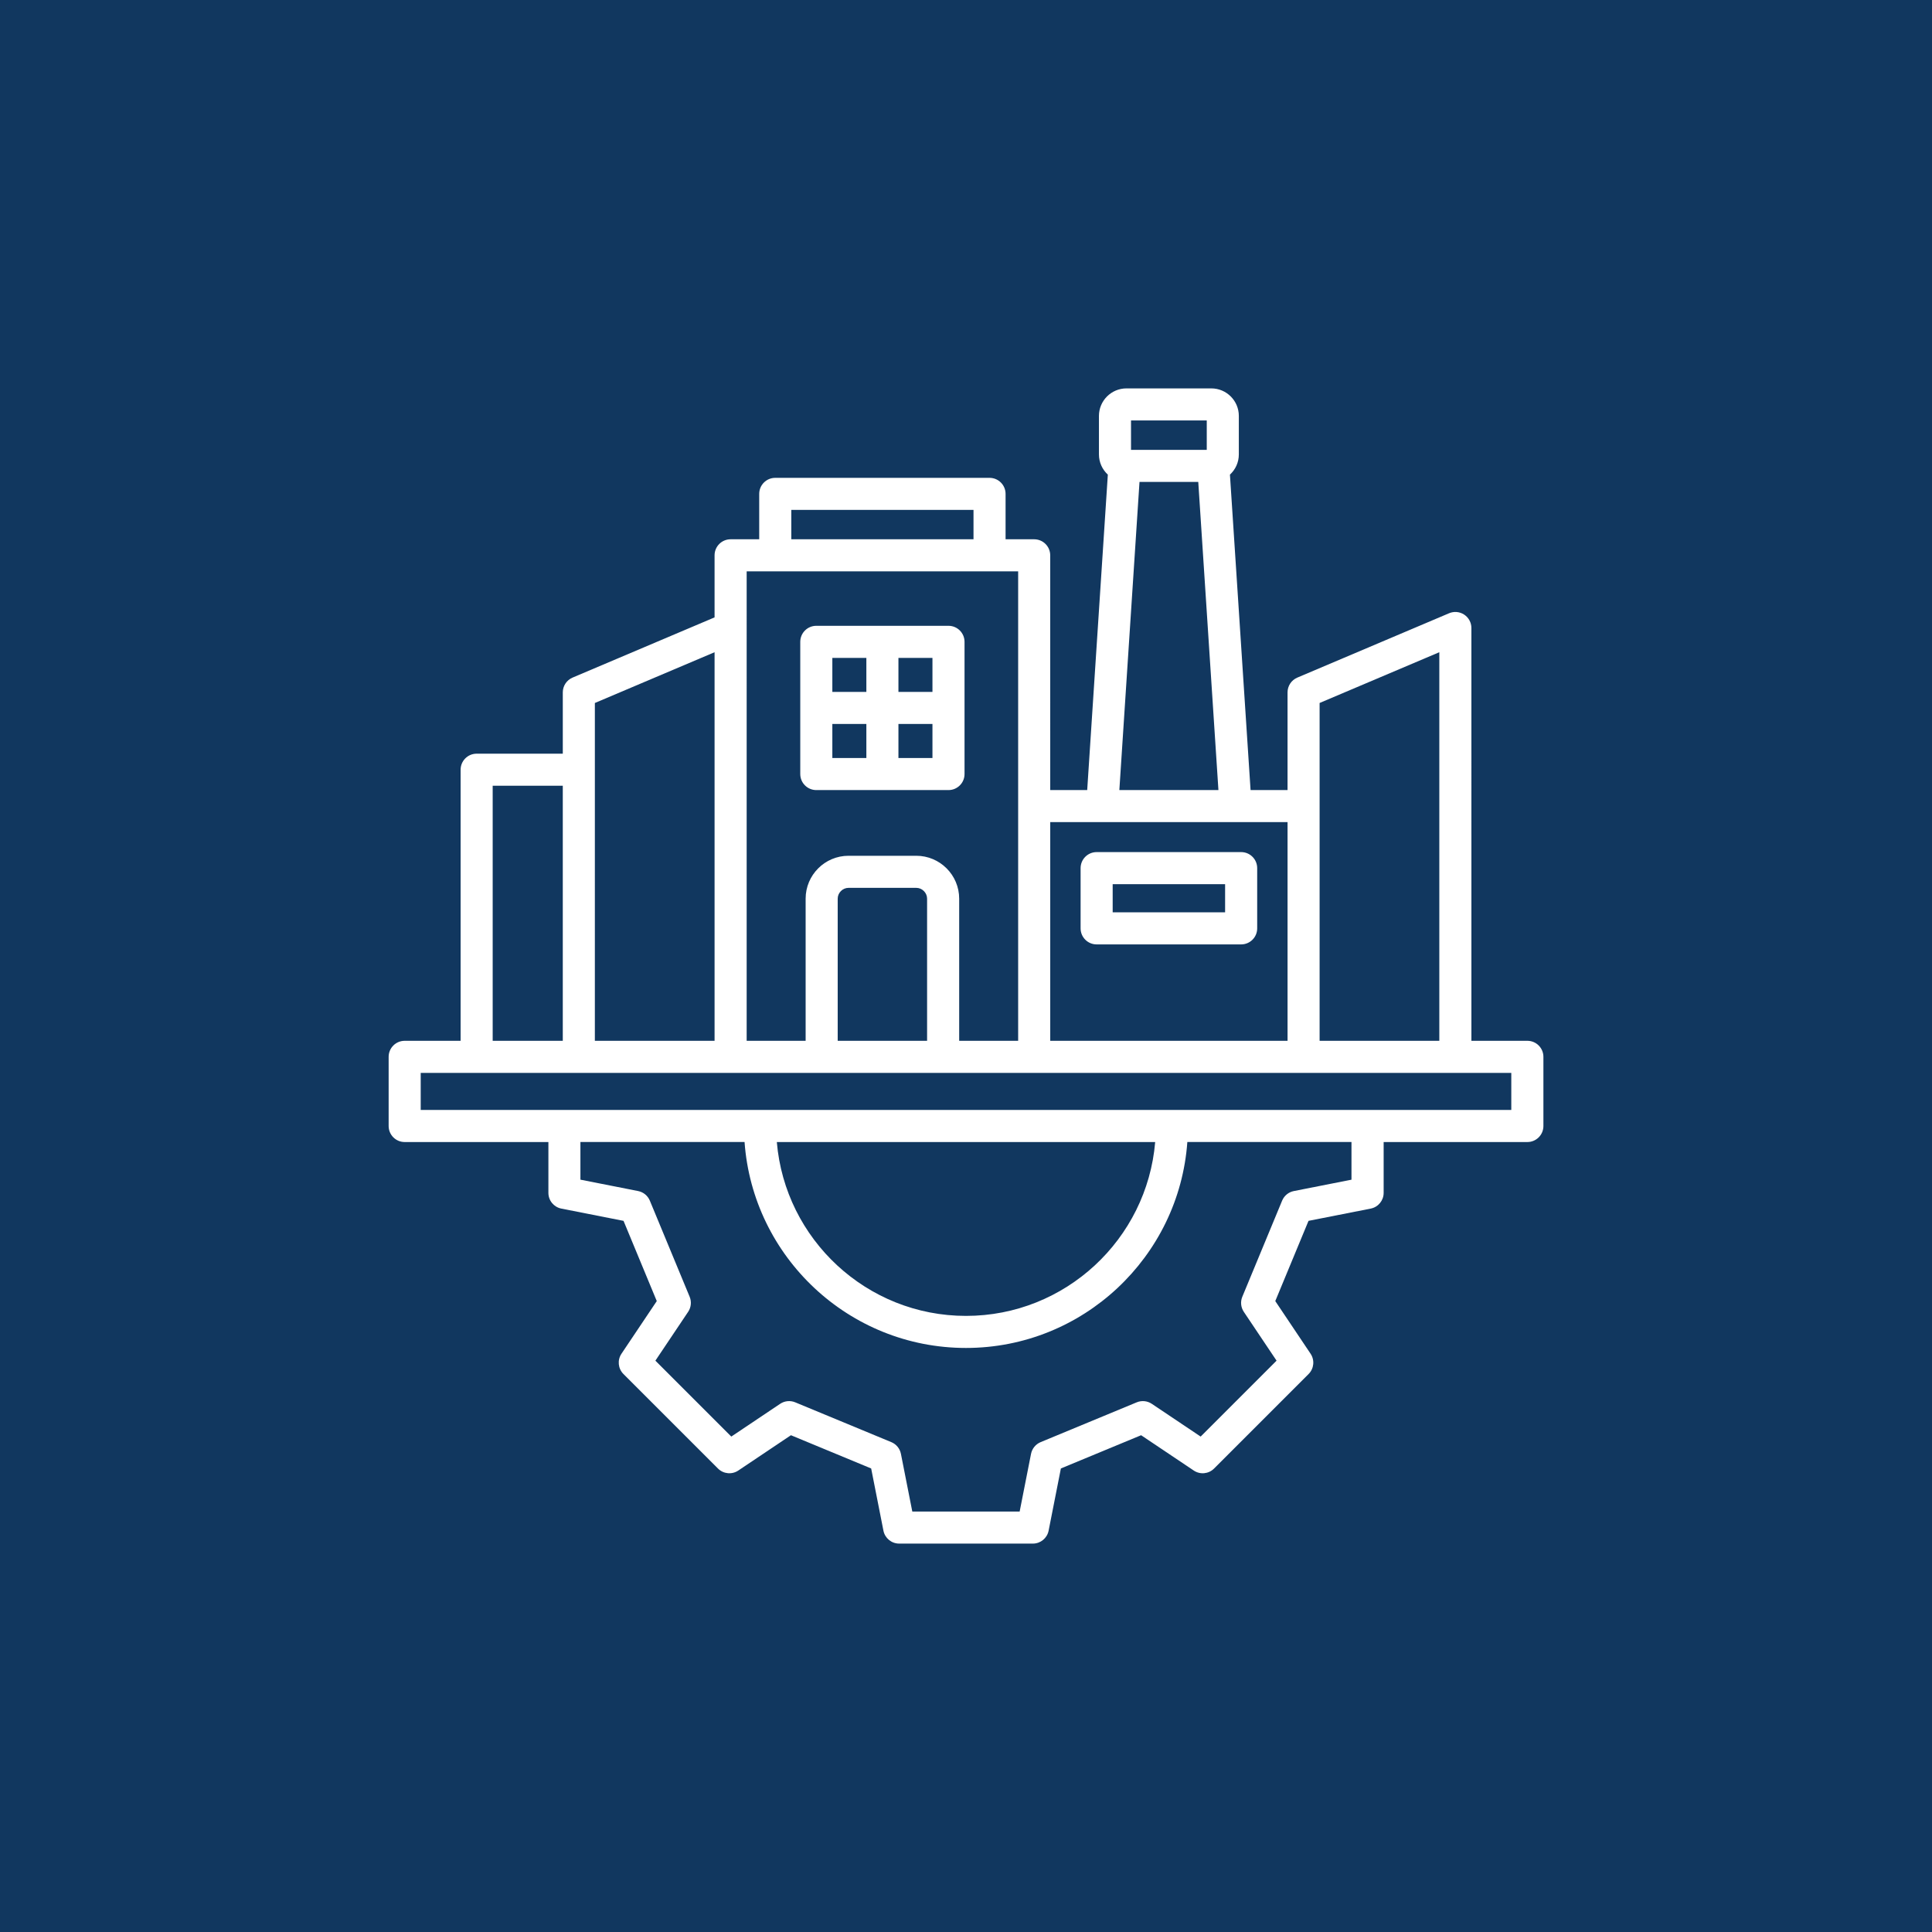 <?xml version="1.0" encoding="UTF-8"?>
<svg xmlns="http://www.w3.org/2000/svg" viewBox="0 0 1200 1200">
  <rect x="-120" y="-120" width="1440" height="1440" fill="#11375f"></rect>
  <path d="m507.02 490.73h82.109c5.5 0 9.961-4.457 9.961-9.961v-82.109c0-5.5-4.457-9.961-9.961-9.961h-82.109c-5.5 0-9.961 4.457-9.961 9.961v82.109c0 5.5 4.457 9.961 9.961 9.961zm9.961-41.051h21.129v21.129h-21.129zm41.051 21.129v-21.129h21.129v21.129zm21.129-41.051h-21.129v-21.129h21.129zm-41.051-21.129v21.129h-21.129v-21.129zm143.03 177.96h89.758c5.5 0 9.961-4.457 9.961-9.961v-37.414c0-5.5-4.457-9.961-9.961-9.961h-89.758c-5.5 0-9.961 4.457-9.961 9.961v37.414c0 5.5 4.457 9.961 9.961 9.961zm9.961-37.414h69.828v17.496h-69.828zm257.55 97.289h-34.738l-0.004-256.4c0-3.34-1.676-6.461-4.465-8.305-2.789-1.844-6.309-2.168-9.387-0.863l-94.273 39.977c-3.68 1.562-6.074 5.168-6.074 9.176v60.676h-22.965l-12.816-195.92c3.387-3.121 5.523-7.578 5.523-12.543v-23.934c0-9.422-7.664-17.086-17.086-17.086h-52.711c-9.422 0-17.086 7.664-17.086 17.086v23.934c0 4.957 2.137 9.418 5.523 12.543l-12.816 195.92h-22.965l-0.008-145.81c0-2.644-1.051-5.176-2.918-7.043-1.867-1.867-4.406-2.918-7.043-2.918h-17.766v-28.195c0-5.5-4.457-9.961-9.961-9.961h-133.1c-5.5 0-9.961 4.457-9.961 9.961v28.195h-17.766c-5.5 0-9.961 4.457-9.961 9.961v38.551l-88.199 37.398c-3.68 1.562-6.074 5.168-6.074 9.176v38.082h-53.504c-5.5 0-9.961 4.457-9.961 9.961v168.38l-34.742-0.004c-5.5 0-9.961 4.457-9.961 9.961v42.953c0 5.5 4.457 9.961 9.961 9.961h89.266v31.566c0 4.762 3.363 8.848 8.035 9.77l38.633 7.617 20.645 49.832-21.93 32.707c-2.652 3.953-2.137 9.227 1.23 12.59l58.734 58.727c3.371 3.363 8.645 3.875 12.59 1.23l32.707-21.938 49.832 20.645 7.617 38.633c0.922 4.672 5.019 8.035 9.77 8.035h83.062c4.762 0 8.848-3.363 9.77-8.035l7.617-38.633 49.832-20.645 32.707 21.938c3.953 2.652 9.227 2.137 12.59-1.23l58.734-58.727c3.363-3.363 3.875-8.637 1.23-12.59l-21.93-32.707 20.645-49.832 38.633-7.617c4.672-0.922 8.035-5.019 8.035-9.77v-31.566h89.266c5.5 0 9.961-4.457 9.961-9.961v-42.953c0-5.5-4.457-9.961-9.961-9.961zm-54.668-241.35v241.35h-74.355v-209.83l74.355-31.527zm-191.49-143.96h47.043v18.266h-47.043zm5.266 38.188h36.5l12.523 191.38h-61.539zm91.957 211.3v135.82h-147.4v-135.82zm-308.23-193.92h113.17v18.234h-113.17v-18.234zm140.9 38.156v291.59h-36.629v-88.289c0-14.691-11.949-26.641-26.641-26.641h-42.086c-14.691 0-26.641 11.949-26.641 26.641v88.289h-36.629l0.004-291.58h168.63zm-56.559 291.59h-55.523v-88.289c0-3.641 3.074-6.719 6.719-6.719h42.086c3.641 0 6.719 3.074 6.719 6.719zm-132-241.36v241.35h-74.355l0.004-209.82 74.355-31.527zm-137.82 82.941h43.543v158.41h-43.543zm533.45 244.67-35.836 7.066c-3.273 0.641-6 2.879-7.277 5.961l-24.727 59.688c-1.277 3.074-0.93 6.59 0.93 9.363l20.344 30.336-47.148 47.148-30.344-20.344c-2.766-1.852-6.281-2.207-9.363-0.93l-59.688 24.727c-3.074 1.277-5.312 4.004-5.961 7.277l-7.066 35.836h-66.676l-7.066-35.836c-0.641-3.273-2.879-6-5.961-7.277l-59.688-24.727c-3.082-1.277-6.59-0.93-9.363 0.93l-30.344 20.344-47.148-47.148 20.344-30.344c1.859-2.766 2.207-6.281 0.93-9.363l-24.727-59.688c-1.277-3.074-4.004-5.312-7.277-5.961l-35.836-7.066v-23.383h101.95c5.125 71.391 64.84 127.91 137.51 127.91 72.668 0 132.39-56.52 137.51-127.91h101.95v23.383zm-356.96-23.383h235c-5.078 60.391-55.816 107.99-117.5 107.99-61.68 0-112.42-47.602-117.5-107.99zm456.19-19.922h-677.38v-23.027h677.38v23.027z" fill="#fff"></path>
</svg>

